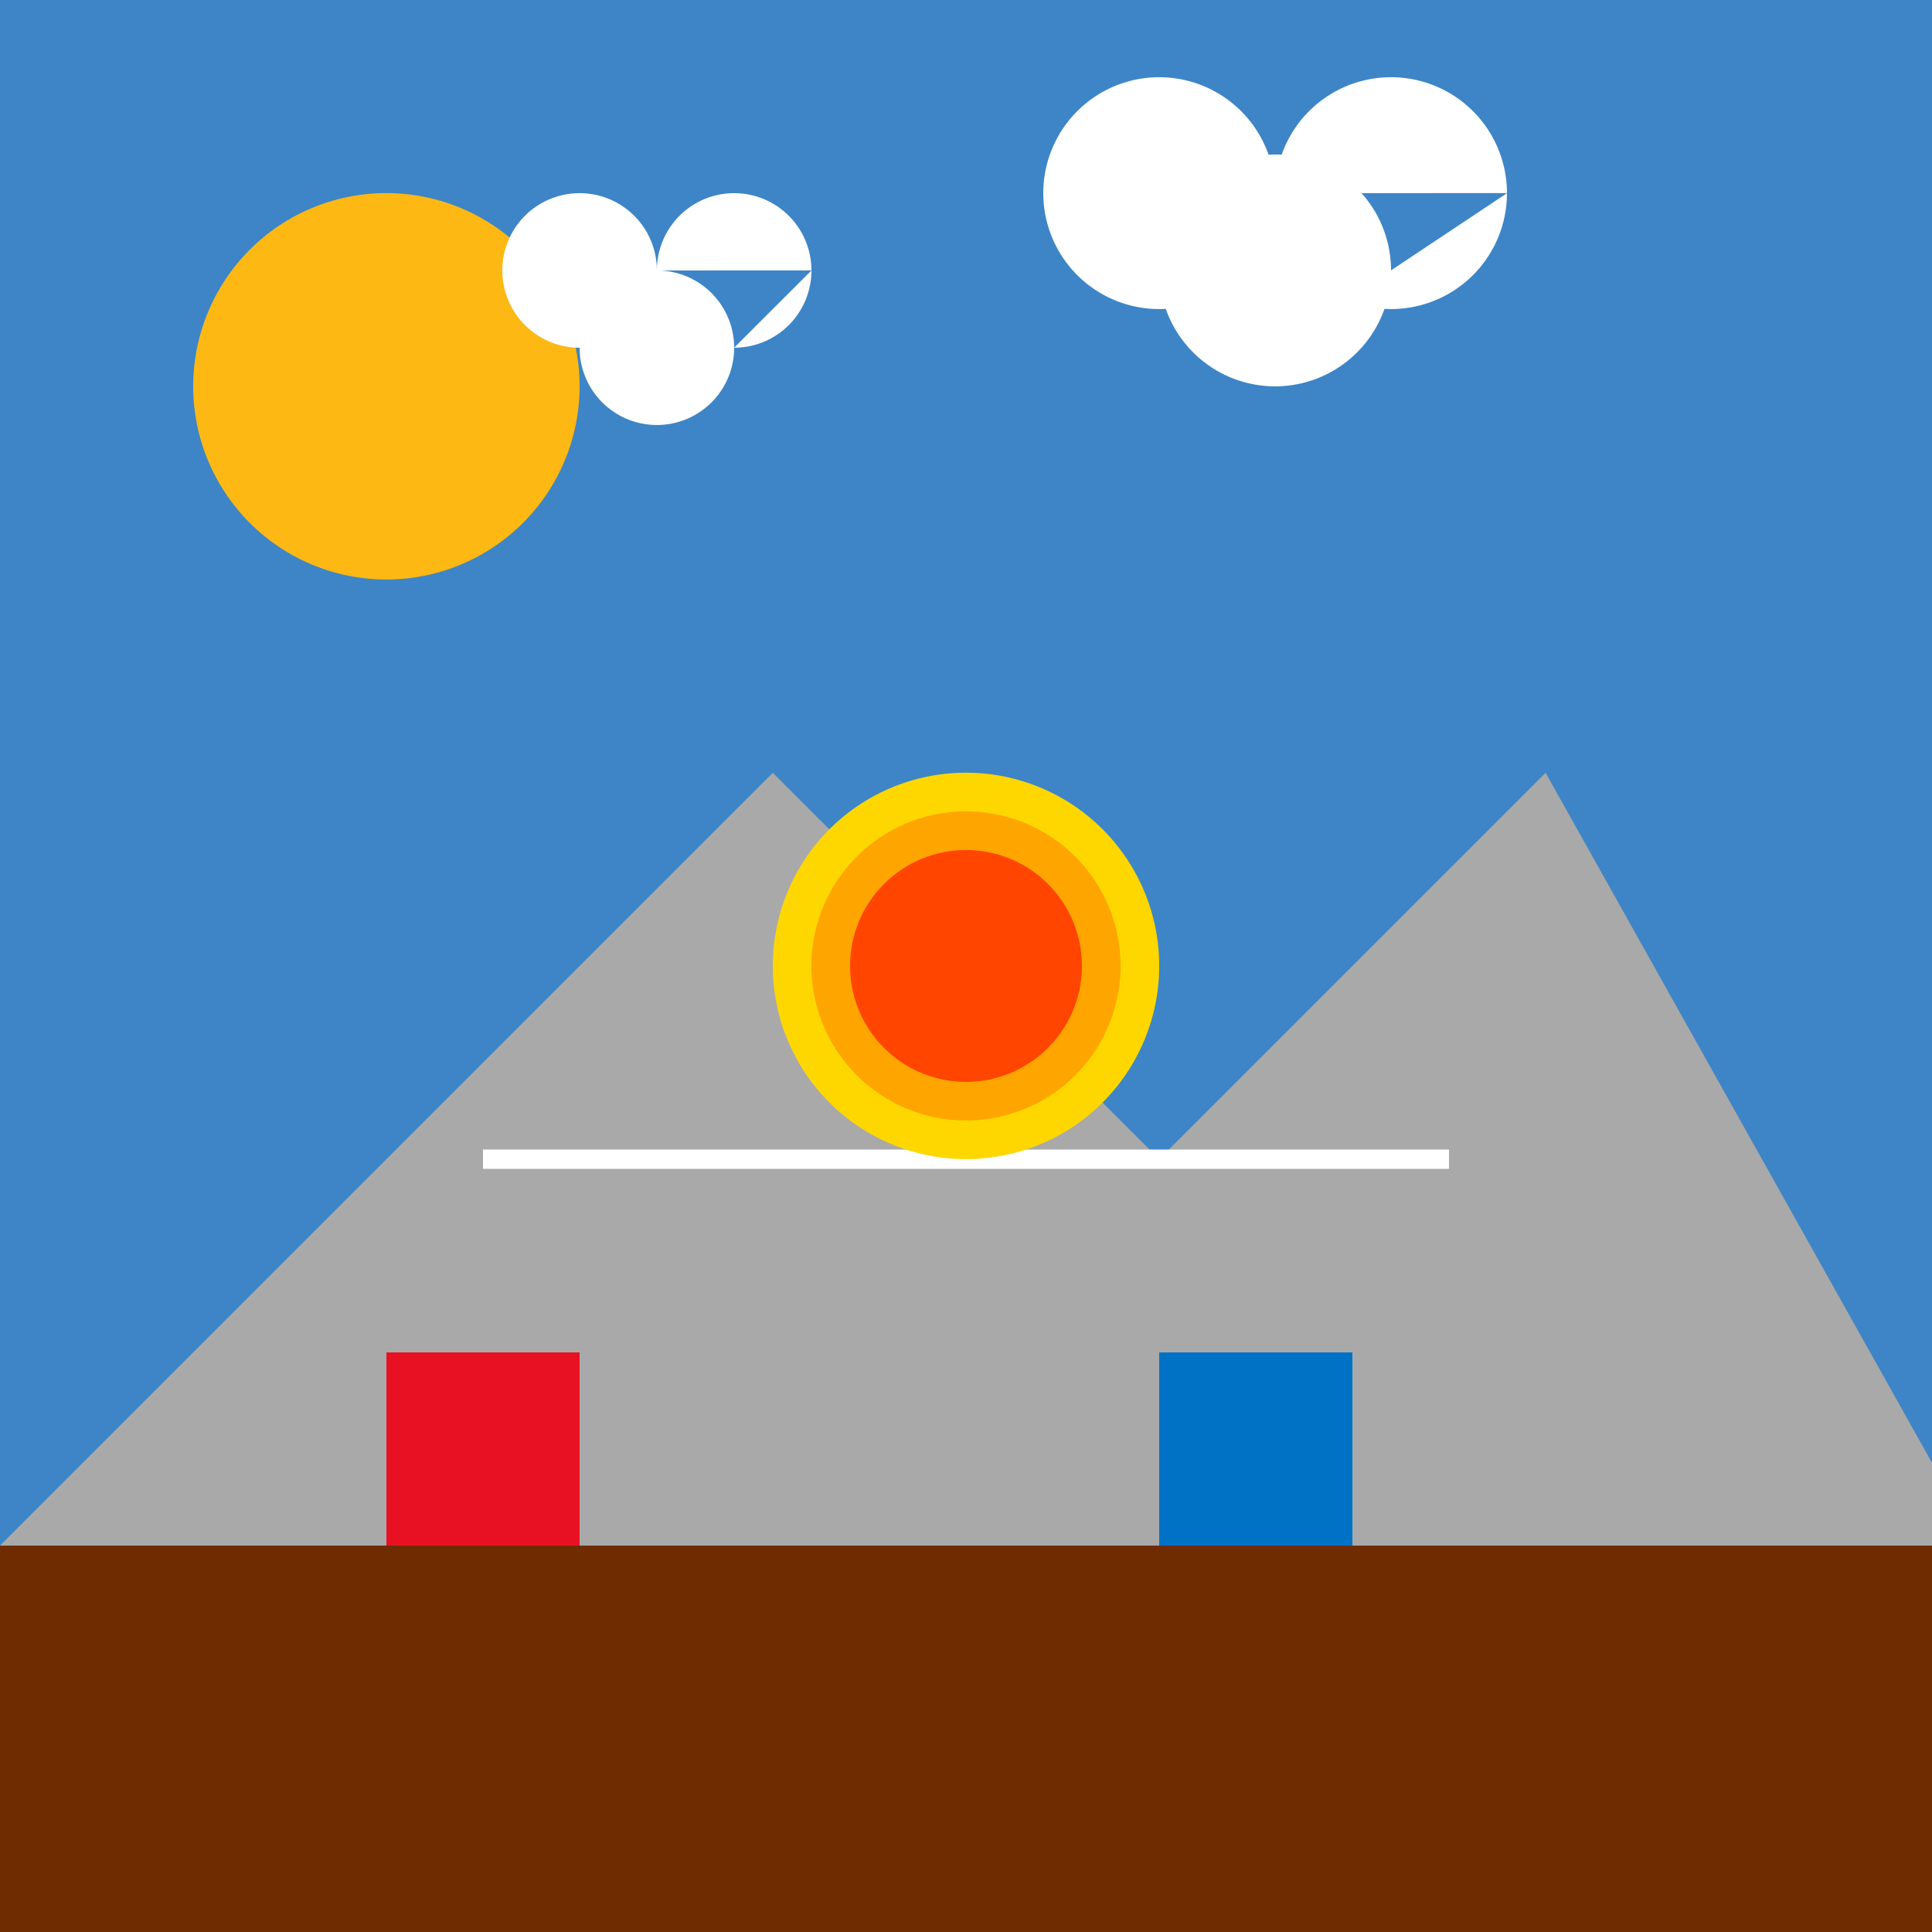 <!--

Generated by DrawGPT.
Free, open source, AI generated images in SVG, PNG, and HTML Canvas format.
https://drawgpt.ai

Created: 2023-09-26T20:20:32.521Z
Link: https://drawgpt.ai/prompt/59075/

-->
<svg xmlns="http://www.w3.org/2000/svg" xmlns:xlink="http://www.w3.org/1999/xlink" width="500" height="500"><defs/><g><rect fill="#3D85C6" stroke="none" x="0" y="0" width="512" height="512"/><rect fill="#6E2C00" stroke="none" x="0" y="400" width="512" height="112"/><path fill="#A9A9A9" stroke="none" paint-order="stroke fill markers" d=" M 0 400 L 200 200 L 400 400 Z"/><path fill="#A9A9A9" stroke="none" paint-order="stroke fill markers" d=" M 200 400 L 400 200 L 512 400 Z"/><path fill="#FDB813" stroke="none" paint-order="stroke fill markers" d=" M 150 100 A 50 50 0 1 1 150 99.95 Z"/><path fill="#FFFFFF" stroke="none" paint-order="stroke fill markers" d=" M 170 70 A 20 20 0 1 1 170 69.98 L 190 90 A 20 20 0 1 1 190 89.98 L 210 70 A 20 20 0 1 1 210 69.98 Z"/><path fill="#FFFFFF" stroke="none" paint-order="stroke fill markers" d=" M 330 50 A 30 30 0 1 1 330 49.97 L 360 70 A 30 30 0 1 1 360 69.97 L 390 50 A 30 30 0 1 1 390 49.97 Z"/><rect fill="#E81123" stroke="none" x="100" y="350" width="50" height="50"/><rect fill="#0072C6" stroke="none" x="300" y="350" width="50" height="50"/><path fill="none" stroke="#FFFFFF" paint-order="fill stroke markers" d=" M 125 300 L 375 300" stroke-miterlimit="10" stroke-width="5" stroke-dasharray=""/><path fill="#FFD700" stroke="none" paint-order="stroke fill markers" d=" M 300 250 A 50 50 0 1 1 300 249.95 Z"/><path fill="#FFA500" stroke="none" paint-order="stroke fill markers" d=" M 290 250 A 40 40 0 1 1 290 249.96 Z"/><path fill="#FF4500" stroke="none" paint-order="stroke fill markers" d=" M 280 250 A 30 30 0 1 1 280 249.97 Z"/></g></svg>